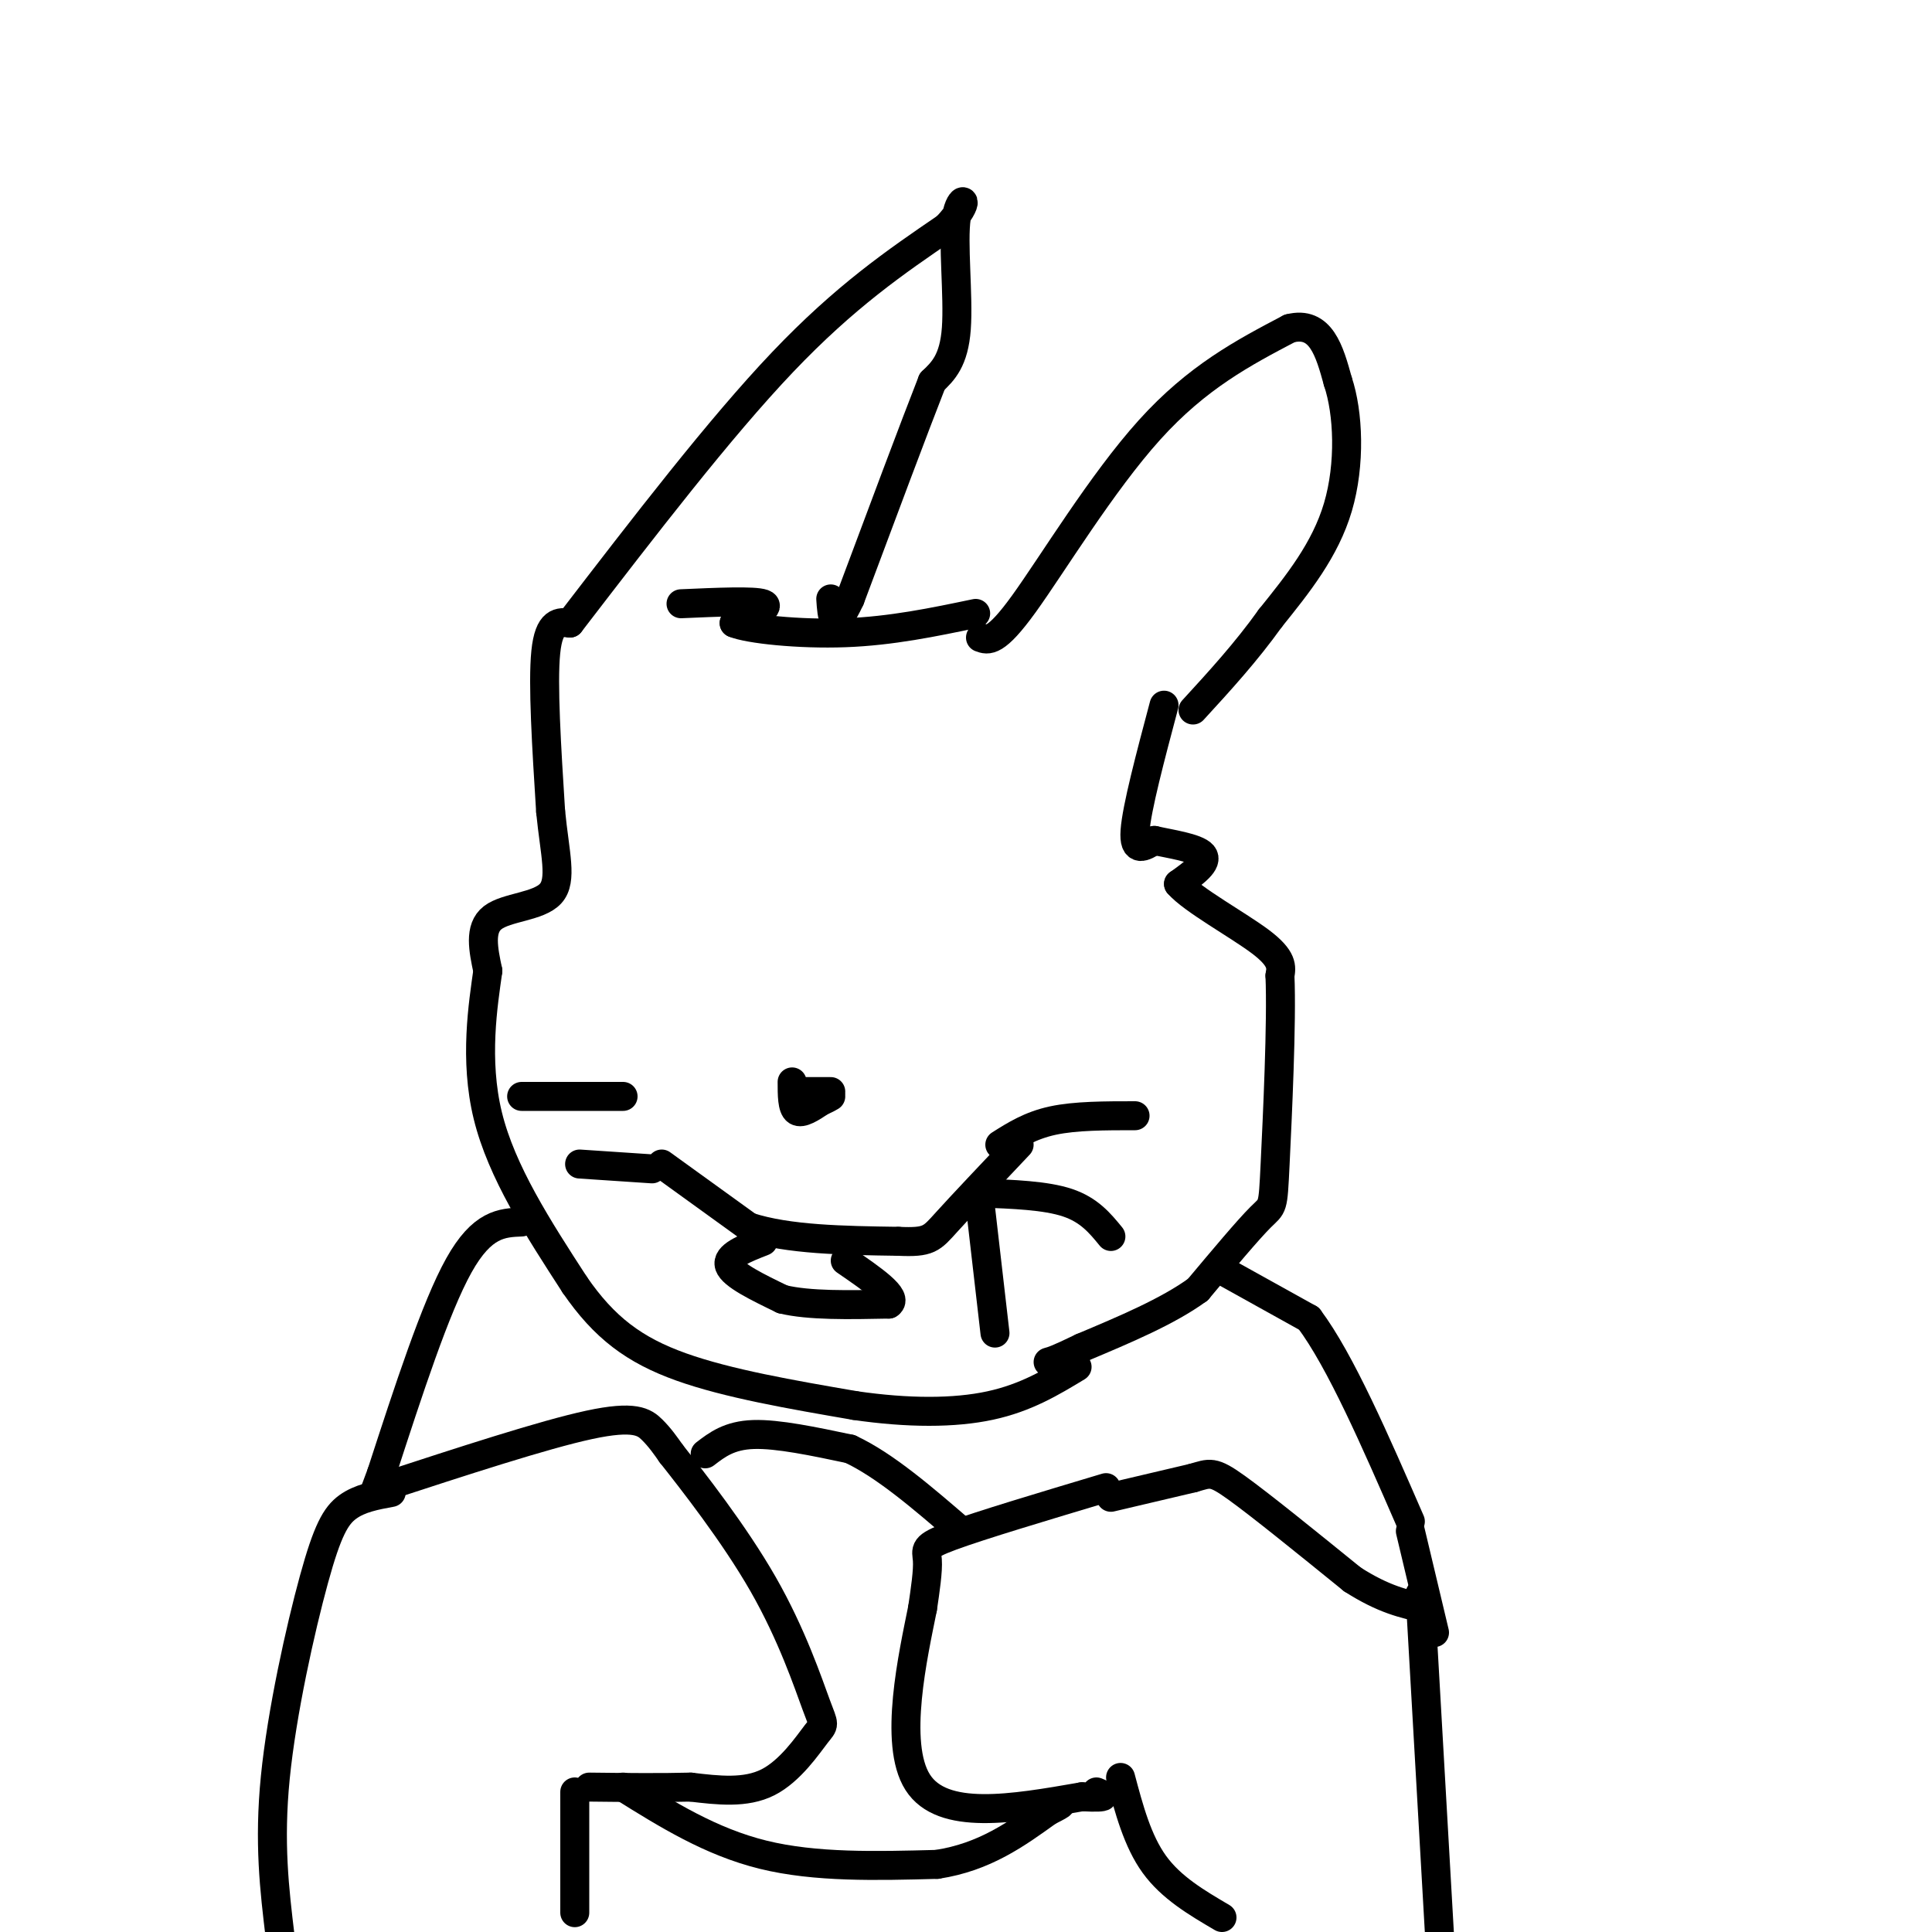 <svg viewBox='0 0 400 400' version='1.1' xmlns='http://www.w3.org/2000/svg' xmlns:xlink='http://www.w3.org/1999/xlink'><g fill='none' stroke='#000000' stroke-width='6' stroke-linecap='round' stroke-linejoin='round'><path d='M141,125c7.583,-0.333 15.167,-0.667 17,0c1.833,0.667 -2.083,2.333 -6,4'/><path d='M152,129c2.978,1.244 13.422,2.356 23,2c9.578,-0.356 18.289,-2.178 27,-4'/><path d='M203,132c1.556,0.578 3.111,1.156 9,-7c5.889,-8.156 16.111,-25.044 26,-36c9.889,-10.956 19.444,-15.978 29,-21'/><path d='M267,68c6.500,-1.667 8.250,4.667 10,11'/><path d='M277,79c2.178,6.467 2.622,17.133 0,26c-2.622,8.867 -8.311,15.933 -14,23'/><path d='M263,128c-5.000,7.000 -10.500,13.000 -16,19'/><path d='M118,129c15.500,-20.167 31.000,-40.333 44,-54c13.000,-13.667 23.500,-20.833 34,-28'/><path d='M196,47c5.655,-6.024 2.792,-7.083 2,-2c-0.792,5.083 0.488,16.310 0,23c-0.488,6.690 -2.744,8.845 -5,11'/><path d='M193,79c-3.667,9.333 -10.333,27.167 -17,45'/><path d='M176,124c-3.500,7.500 -3.750,3.750 -4,0'/><path d='M118,129c-2.167,-0.250 -4.333,-0.500 -5,6c-0.667,6.500 0.167,19.750 1,33'/><path d='M114,168c0.857,8.786 2.500,14.250 0,17c-2.500,2.750 -9.143,2.786 -12,5c-2.857,2.214 -1.929,6.607 -1,11'/><path d='M101,201c-0.956,6.822 -2.844,18.378 0,30c2.844,11.622 10.422,23.311 18,35'/><path d='M119,266c6.089,8.867 12.311,13.533 22,17c9.689,3.467 22.844,5.733 36,8'/><path d='M177,291c11.022,1.600 20.578,1.600 28,0c7.422,-1.600 12.711,-4.800 18,-8'/><path d='M241,146c-2.833,10.667 -5.667,21.333 -6,26c-0.333,4.667 1.833,3.333 4,2'/><path d='M239,174c3.067,0.711 8.733,1.489 10,3c1.267,1.511 -1.867,3.756 -5,6'/><path d='M244,183c2.822,3.289 12.378,8.511 17,12c4.622,3.489 4.311,5.244 4,7'/><path d='M265,202c0.417,9.429 -0.542,29.500 -1,39c-0.458,9.500 -0.417,8.429 -3,11c-2.583,2.571 -7.792,8.786 -13,15'/><path d='M248,267c-6.167,4.500 -15.083,8.250 -24,12'/><path d='M224,279c-5.167,2.500 -6.083,2.750 -7,3'/><path d='M253,263c0.000,0.000 18.000,10.000 18,10'/><path d='M271,273c6.500,8.667 13.750,25.333 21,42'/><path d='M108,253c-4.083,0.167 -8.167,0.333 -13,9c-4.833,8.667 -10.417,25.833 -16,43'/><path d='M79,305c-2.667,7.167 -1.333,3.583 0,0'/><path d='M229,308c-12.978,3.889 -25.956,7.778 -32,10c-6.044,2.222 -5.156,2.778 -5,5c0.156,2.222 -0.422,6.111 -1,10'/><path d='M191,333c-1.889,9.422 -6.111,27.978 -1,36c5.111,8.022 19.556,5.511 34,3'/><path d='M224,372c6.167,0.333 4.583,-0.333 3,-1'/><path d='M230,310c0.000,0.000 17.000,-4.000 17,-4'/><path d='M247,306c3.578,-1.022 4.022,-1.578 9,2c4.978,3.578 14.489,11.289 24,19'/><path d='M280,327c6.500,4.167 10.750,5.083 15,6'/><path d='M292,317c0.000,0.000 5.000,21.000 5,21'/><path d='M232,368c1.750,6.583 3.500,13.167 7,18c3.500,4.833 8.750,7.917 14,11'/><path d='M294,330c0.000,0.000 4.000,70.000 4,70'/><path d='M79,308c16.800,-5.489 33.600,-10.978 43,-13c9.400,-2.022 11.400,-0.578 13,1c1.600,1.578 2.800,3.289 4,5'/><path d='M139,301c4.284,5.427 12.993,16.496 19,27c6.007,10.504 9.311,20.444 11,25c1.689,4.556 1.762,3.726 0,6c-1.762,2.274 -5.361,7.650 -10,10c-4.639,2.350 -10.320,1.675 -16,1'/><path d='M143,370c-6.167,0.167 -13.583,0.083 -21,0'/><path d='M81,309c-3.256,0.595 -6.512,1.190 -9,3c-2.488,1.810 -4.208,4.833 -7,15c-2.792,10.167 -6.655,27.476 -8,41c-1.345,13.524 -0.173,23.262 1,33'/><path d='M119,371c0.000,0.000 0.000,25.000 0,25'/><path d='M146,301c2.500,-1.917 5.000,-3.833 10,-4c5.000,-0.167 12.500,1.417 20,3'/><path d='M176,300c7.167,3.333 15.083,10.167 23,17'/><path d='M129,370c9.083,5.667 18.167,11.333 29,14c10.833,2.667 23.417,2.333 36,2'/><path d='M194,386c9.833,-1.500 16.417,-6.250 23,-11'/><path d='M217,375c4.000,-2.000 2.500,-1.500 1,-1'/><path d='M165,226c0.000,0.000 7.000,0.000 7,0'/><path d='M164,224c0.000,2.667 0.000,5.333 1,6c1.000,0.667 3.000,-0.667 5,-2'/><path d='M170,228c1.167,-0.500 1.583,-0.750 2,-1'/><path d='M137,241c0.000,0.000 18.000,13.000 18,13'/><path d='M155,254c8.167,2.667 19.583,2.833 31,3'/><path d='M186,257c6.378,0.289 6.822,-0.489 10,-4c3.178,-3.511 9.089,-9.756 15,-16'/><path d='M158,257c-3.833,1.500 -7.667,3.000 -7,5c0.667,2.000 5.833,4.500 11,7'/><path d='M162,269c5.500,1.333 13.750,1.167 22,1'/><path d='M184,270c2.167,-1.333 -3.417,-5.167 -9,-9'/><path d='M207,237c3.167,-2.000 6.333,-4.000 11,-5c4.667,-1.000 10.833,-1.000 17,-1'/><path d='M203,247c6.750,0.250 13.500,0.500 18,2c4.500,1.500 6.750,4.250 9,7'/><path d='M203,250c0.000,0.000 3.000,26.000 3,26'/><path d='M108,227c0.000,0.000 21.000,0.000 21,0'/><path d='M120,241c0.000,0.000 15.000,1.000 15,1'/></g>
</svg>